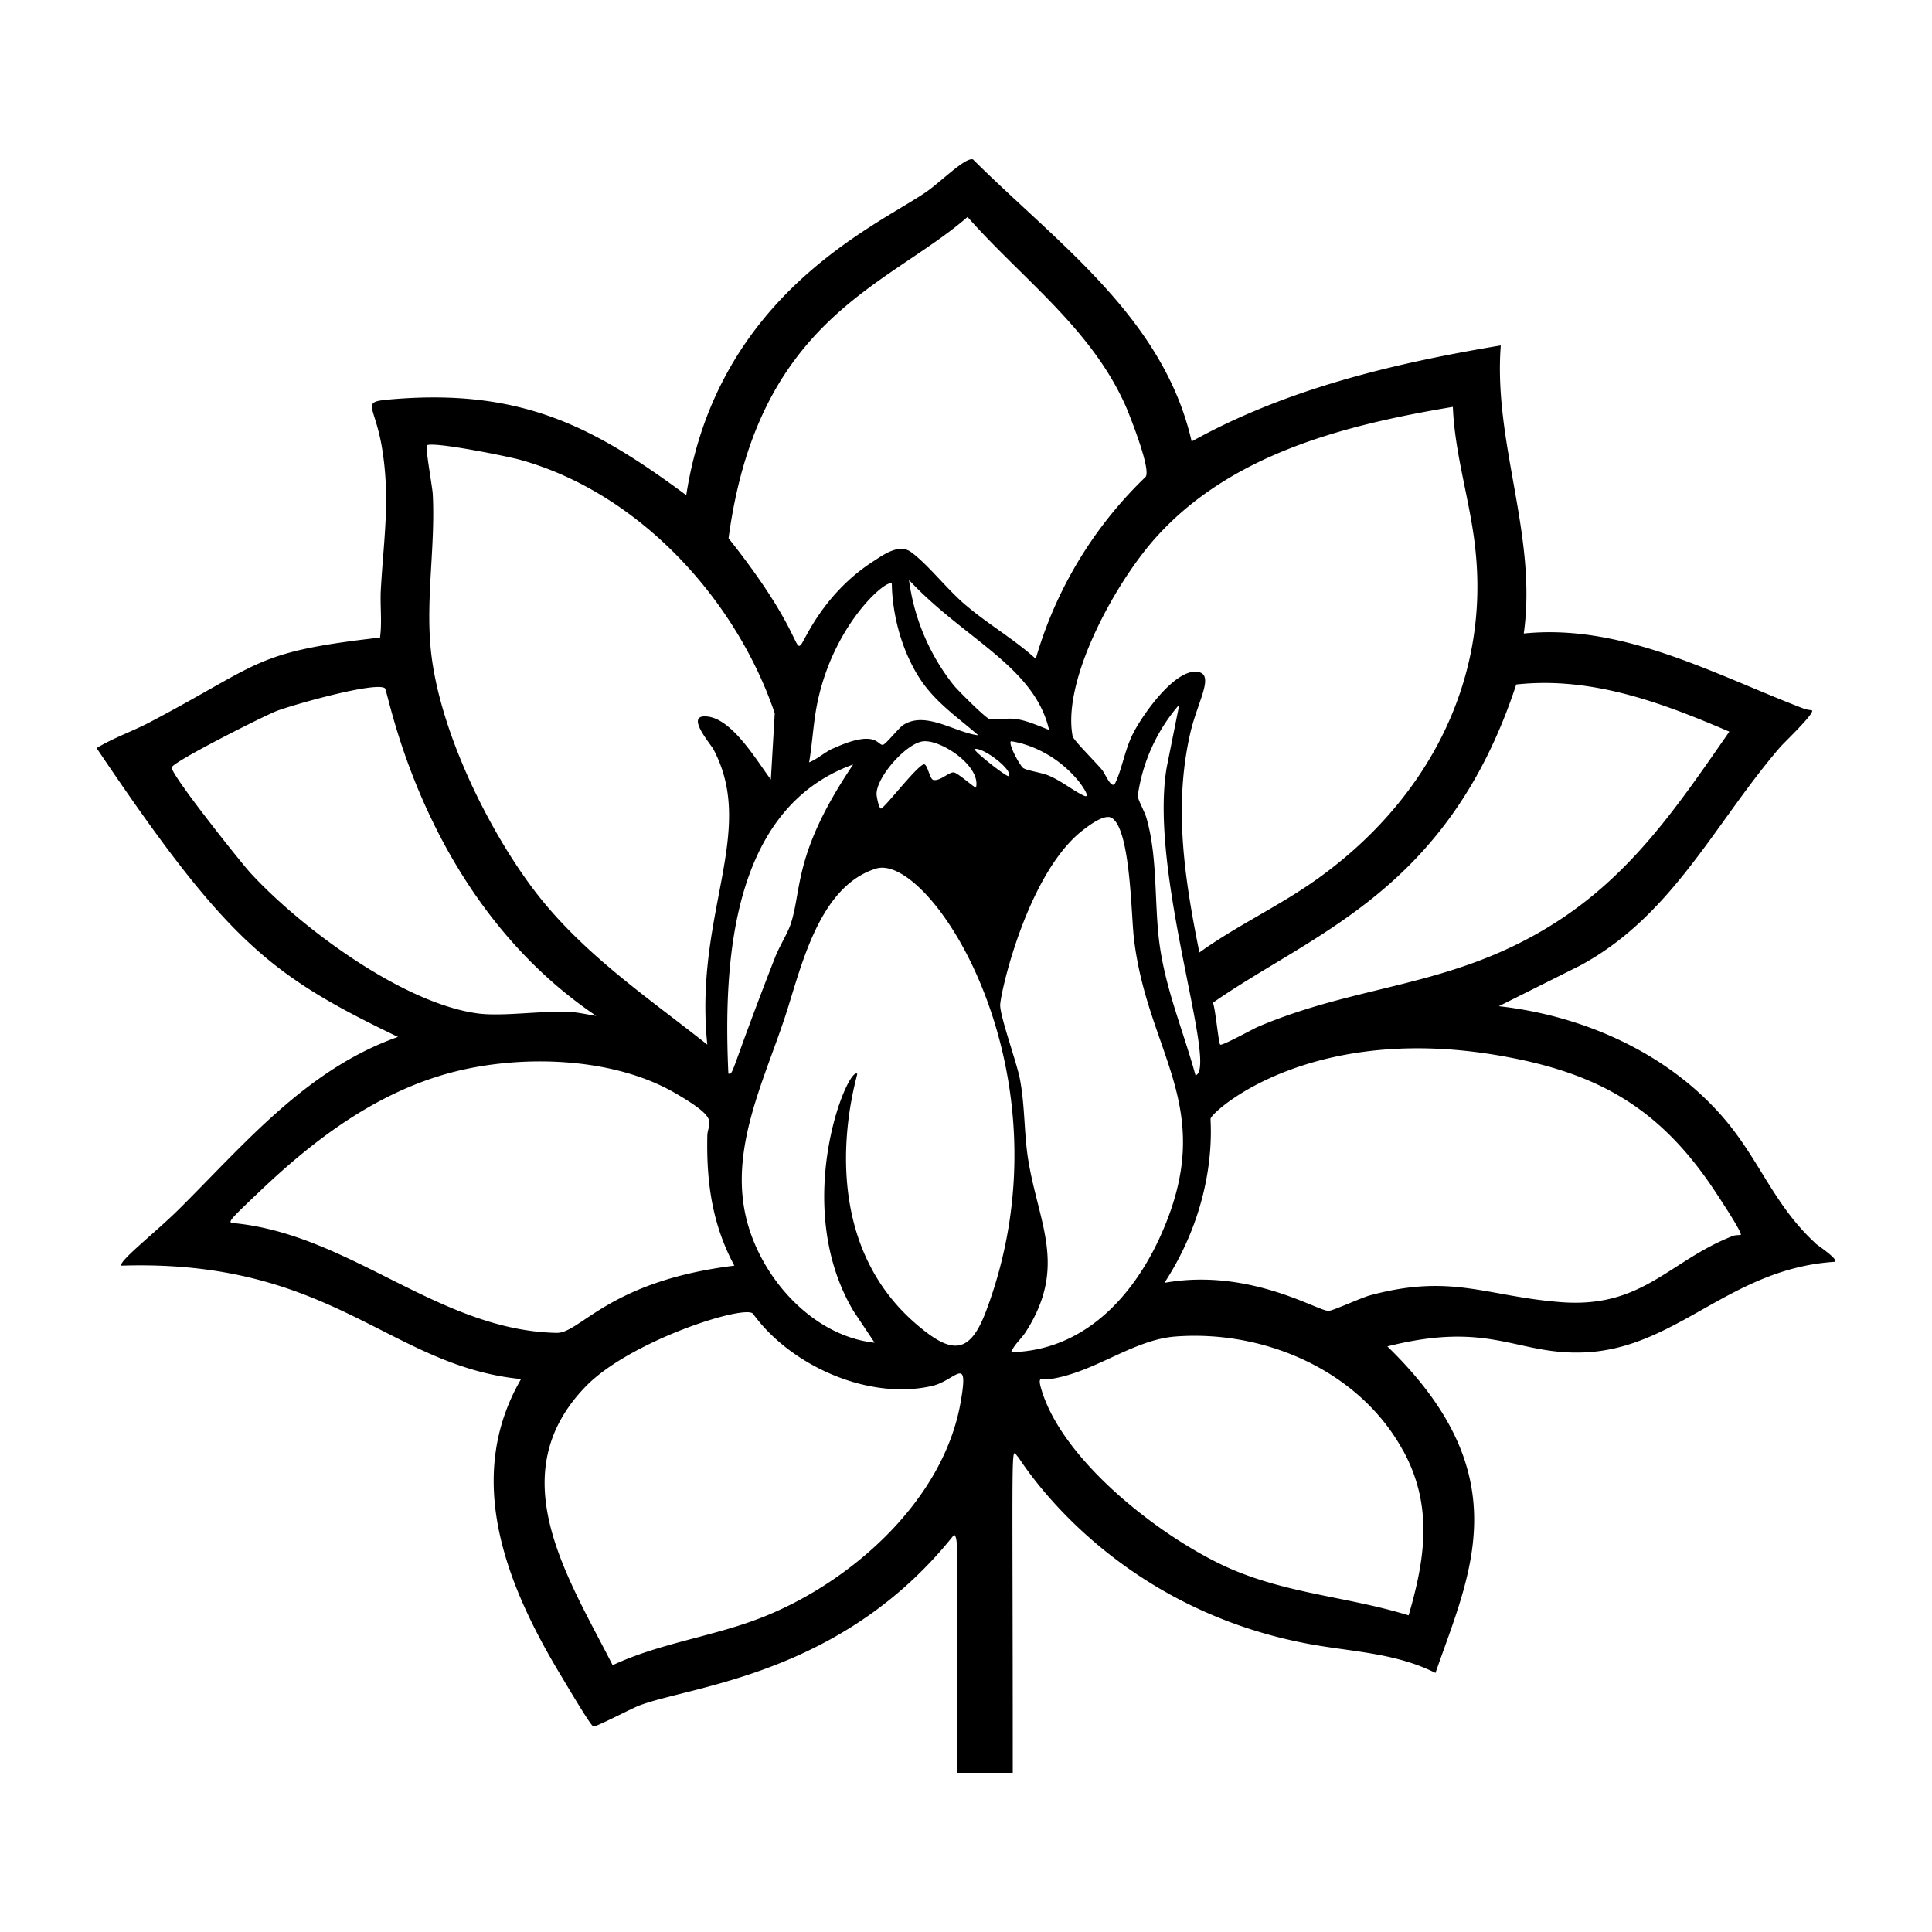 <svg xmlns="http://www.w3.org/2000/svg" viewBox="0 0 1000 1000"><path d="M939.9 643.7c-21-19.2-28.5-41.6-45.8-62.7-28.9-35.1-73.5-55.2-118.3-60.2l42-21c48-25.8 70-74.2 103.7-113.2 1.7-2 17.8-17.3 16.4-18.9-.2-.1-3.2-.4-4.5-1-46.2-17.7-93.5-44-144.7-38.8 7.1-50.8-15.8-98.4-11.9-149.1-55.2 9.2-110.9 22.4-160 49.7-14.6-64-69.4-102.4-113.2-146-4-1.2-16.7 11.7-24.4 17-26 17.7-107.9 53.1-124 156.8-47-34.7-84.3-55.2-151.6-49.7-17.9 1.5-9.7 1.6-5.8 25.7 4.3 26.6.7 47.2-.7 73.3-.4 8 .7 16.3-.4 24.4-65.6 7.5-60.8 13.1-119.3 43.9-9 4.7-18.7 8-27.4 13.3 67.3 100 89.5 117.5 156 149.5-47.4 16.7-79.4 55.5-113.8 89.6-12.2 12-31.4 27-29.3 28.8 109-3.5 138.5 52 206.8 58.7C240 765 262 820 289.7 866.2c2.1 3.4 15.9 27 17.4 27.4 1.3.4 20-9.4 23.7-10.8 27.3-10.4 105.3-15.7 163.1-88.5 2.3 3.4 1.5.1 1.5 123.3h28.8c0-182.1-1.2-167.4 2.8-163.4 1.2 1.1 45.7 76.3 148.4 96.3 22.9 4.5 46.1 4.6 67.6 15.4 17.9-51.6 43.8-102.3-24.9-169 54.6-13.8 67.3 5.3 104 3 46.7-3.1 73.9-43.4 127.7-46.8 1.7-1.4-8.8-8.4-10-9.4M784.7 354.3c39-4.3 75.5 9.4 110.4 24.4-26.8 38.6-50.8 74.3-91.5 99.8-52.6 32.9-100.2 30.6-152.8 53.1-2.6 1.2-18.3 9.8-19.2 9.1-.9-.6-2.5-18.8-3.8-21.7 52-36.3 121.8-57.8 157-164.7M752 210.6c1 25.4 9.4 50 11.8 75.2 6.9 69-26.6 129.4-81.5 168.8-19.7 14.2-41.9 24.3-61.5 38.4-7.6-37.8-13.5-75.3-4.7-113.6 3.8-16.4 12.6-30 4.1-31.6-11.9-2.2-29 22.5-33.7 31.8-4.3 8.4-5.7 18.3-9.2 25.6-1.9 3.8-5-4.3-6.8-6.6-2.6-3.3-15-15.6-15.3-17.5-5.5-28.6 21.2-78 42.2-101.9 39-44.2 98.5-59.2 154.6-68.6m-133.2 346c-6.5-23.7-15.9-45.3-18.9-70-2.4-20.3-.8-43.6-6.5-63.2-.9-3.2-4.4-9.4-4.5-11.4a91 91 0 0 1 21.5-47.3l-6.5 32.4c-9.4 54.7 26.6 155.1 15 159.5M431.1 387.4c-4.3 2-7.9 5.4-12.3 7.2 1.8-10.6 2.2-21.4 4.5-31.9 8.7-40.3 35.8-63.3 38.3-60.6.1.1-.6 23.5 12.8 46.4 8.2 14 20 21.7 32 32.1-12-1.4-27.2-12.8-38.8-5.4-2.5 1.6-9 10-10.6 10.3-2.9.5-3.1-8.5-26 2m10.6 8.2c-31 45.9-26.4 64.4-32.3 82.5-1.8 5.2-5.8 11.5-8 17-23.7 60.8-21.5 61-24.3 60.5-2.6-57 1.2-137.2 64.6-160m36.3-12c9.2-.9 29.8 12.7 27.3 23.9-.4.6-9.3-7.5-11.5-7.8-2.7-.2-7 4.6-10.6 3.9-2.1-.5-3-9-5.2-8-4.2 1.8-20.3 22.8-21.9 22.8-1.1 0-2.3-6.3-2.3-7.5 0-9 15.6-26.5 24.2-27.3m26.4 4c4.3-1.3 20.3 11 17.8 14-.7.8-17-11.9-17.8-14m7.9-15.5c-2.2-.6-16.1-14.6-18.4-17.3a111 111 0 0 1-23.3-54.7c28.4 30.5 64.9 44.7 72.5 77.6-5.4-2.1-11.8-5-17.6-5.7-3.6-.5-11.7.6-13.2.1m11 11.5c0-.1 20 2 35.3 20.9 1.1 1.4 7.1 9.6 2 7-6-3-11.1-7.4-17.8-10.2-3.6-1.5-10.9-2.5-13-3.8-1.7-1.1-7.8-12.2-6.5-13.9m-22.4-271.4c28.7 32.5 65 58.4 82.5 99.4 1.6 3.9 13 32.3 9.5 35.3a212 212 0 0 0-56.7 94c-11-10-24-17.5-35.3-27-9.9-8-20.1-21.6-29.3-28.3-6.3-4.5-14.3 1.5-19.9 5.1-25.2 16.4-34.8 40-36.8 42.6-3.6 4.7-.7-8.2-37.7-54.8 15.3-114 82.2-130.3 123.7-166.3m-280 118.3c2.5-2.4 42.6 5.7 48.8 7.5C330.9 255.3 381 310.2 401 369.2l-2 34.3c-7.2-9.6-19.7-31-32.6-32.6-12.4-1.6 1.1 13.7 2.9 17 22.6 42.7-10.2 85.3-3.2 152.8-32.2-25.5-66-48.1-90.9-81.6-24-32.4-48.1-82.4-52.2-122.7-2.7-26.5 2.4-53.8 1-80.6-.2-3.8-4-24.4-3-25.3m-91.4 221.3c-5.2-5.7-41.5-51.3-40.7-54.6.7-3 48-26.8 54.3-29.2 8-3.1 51-15.3 56-11.8 1.9 1.3 19.5 109 109.4 169.6-4.3-.6-9.2-1.8-13.4-2-14.5-.8-34.6 2.4-47.5.8-39-5-92-44.4-118.1-72.8M122 633.2c-4.3-.5-5.8.7 14.4-18.4 26.8-25.3 57-47.8 92.7-58.4 36.6-10.9 86.9-10.1 120.4 9.4 23.8 13.8 16.8 14.8 16.6 22.1-.5 24 2.5 45.8 14 67.2-65.2 8-79.6 35-92 34.8-60.5-1.2-106.2-50.4-166-56.7m375.1 92.7c-8.8 50.3-55.7 92.2-101.1 110.6-25.8 10.5-53.8 13.6-79 25.4-23.2-45.6-58.2-98.5-14-144.2 22.7-23.5 81.6-42.4 86.6-37.8 19.3 26.9 60 45.2 93 37.4 12-2.9 19-16.8 14.5 8.6M475 686c-57.6-48.6-30.8-129.8-31.3-130.2-4.8-4.3-34.7 67.5-2 122.7l11 16.5c-33-3.6-60-35-66.8-66-7.8-35.2 9.5-69.7 20.3-102.3 8.3-25 17.2-67.8 47.2-77.1 28-8.8 103.2 106 57 229-8.4 22.3-17.5 22.6-35.4 7.4m48.3 14c1.7-4.2 5.2-6.8 7.7-10.7 21.4-33.6 6.8-55.4 1.3-88.4-2.3-13.6-1.7-28.2-4.4-42.4-1.6-8.5-10.6-33.2-10.2-38.6.6-8.3 14.2-66.3 41.3-89 3.5-2.8 12.5-10 16.5-7.5 9.7 6 10 50.8 11.4 62.2 7 60.1 43.3 87.1 14.4 152.7-14.3 32.5-40.1 60.8-78 61.6m203 51c15.4 28.2 11.5 55.5 2.8 85.2-30.8-9.5-61-10.9-91.2-23.7-35.1-15-89-56.3-99.3-94.7-1.6-6.3 1.4-3.2 6.8-4.2 22.2-4 41.5-20 62.8-21.7 46.2-3.6 95.4 17.6 118 59M901 639.2c-.2.1-2.8 0-4 .5-33.3 13-46.6 37.5-89 34.3-38.8-3-56.5-15-99-3.5-4.4 1.2-19.2 8-21.3 8-5.4.3-41-22.4-85-14.5 28.4-43.6 23.6-83.4 23.9-85 .7-3.8 52.6-51.1 154.1-31.8 46.2 8.7 76.6 25.9 103.6 64.4 1.7 2.4 17.9 26.5 16.7 27.6"/></svg>